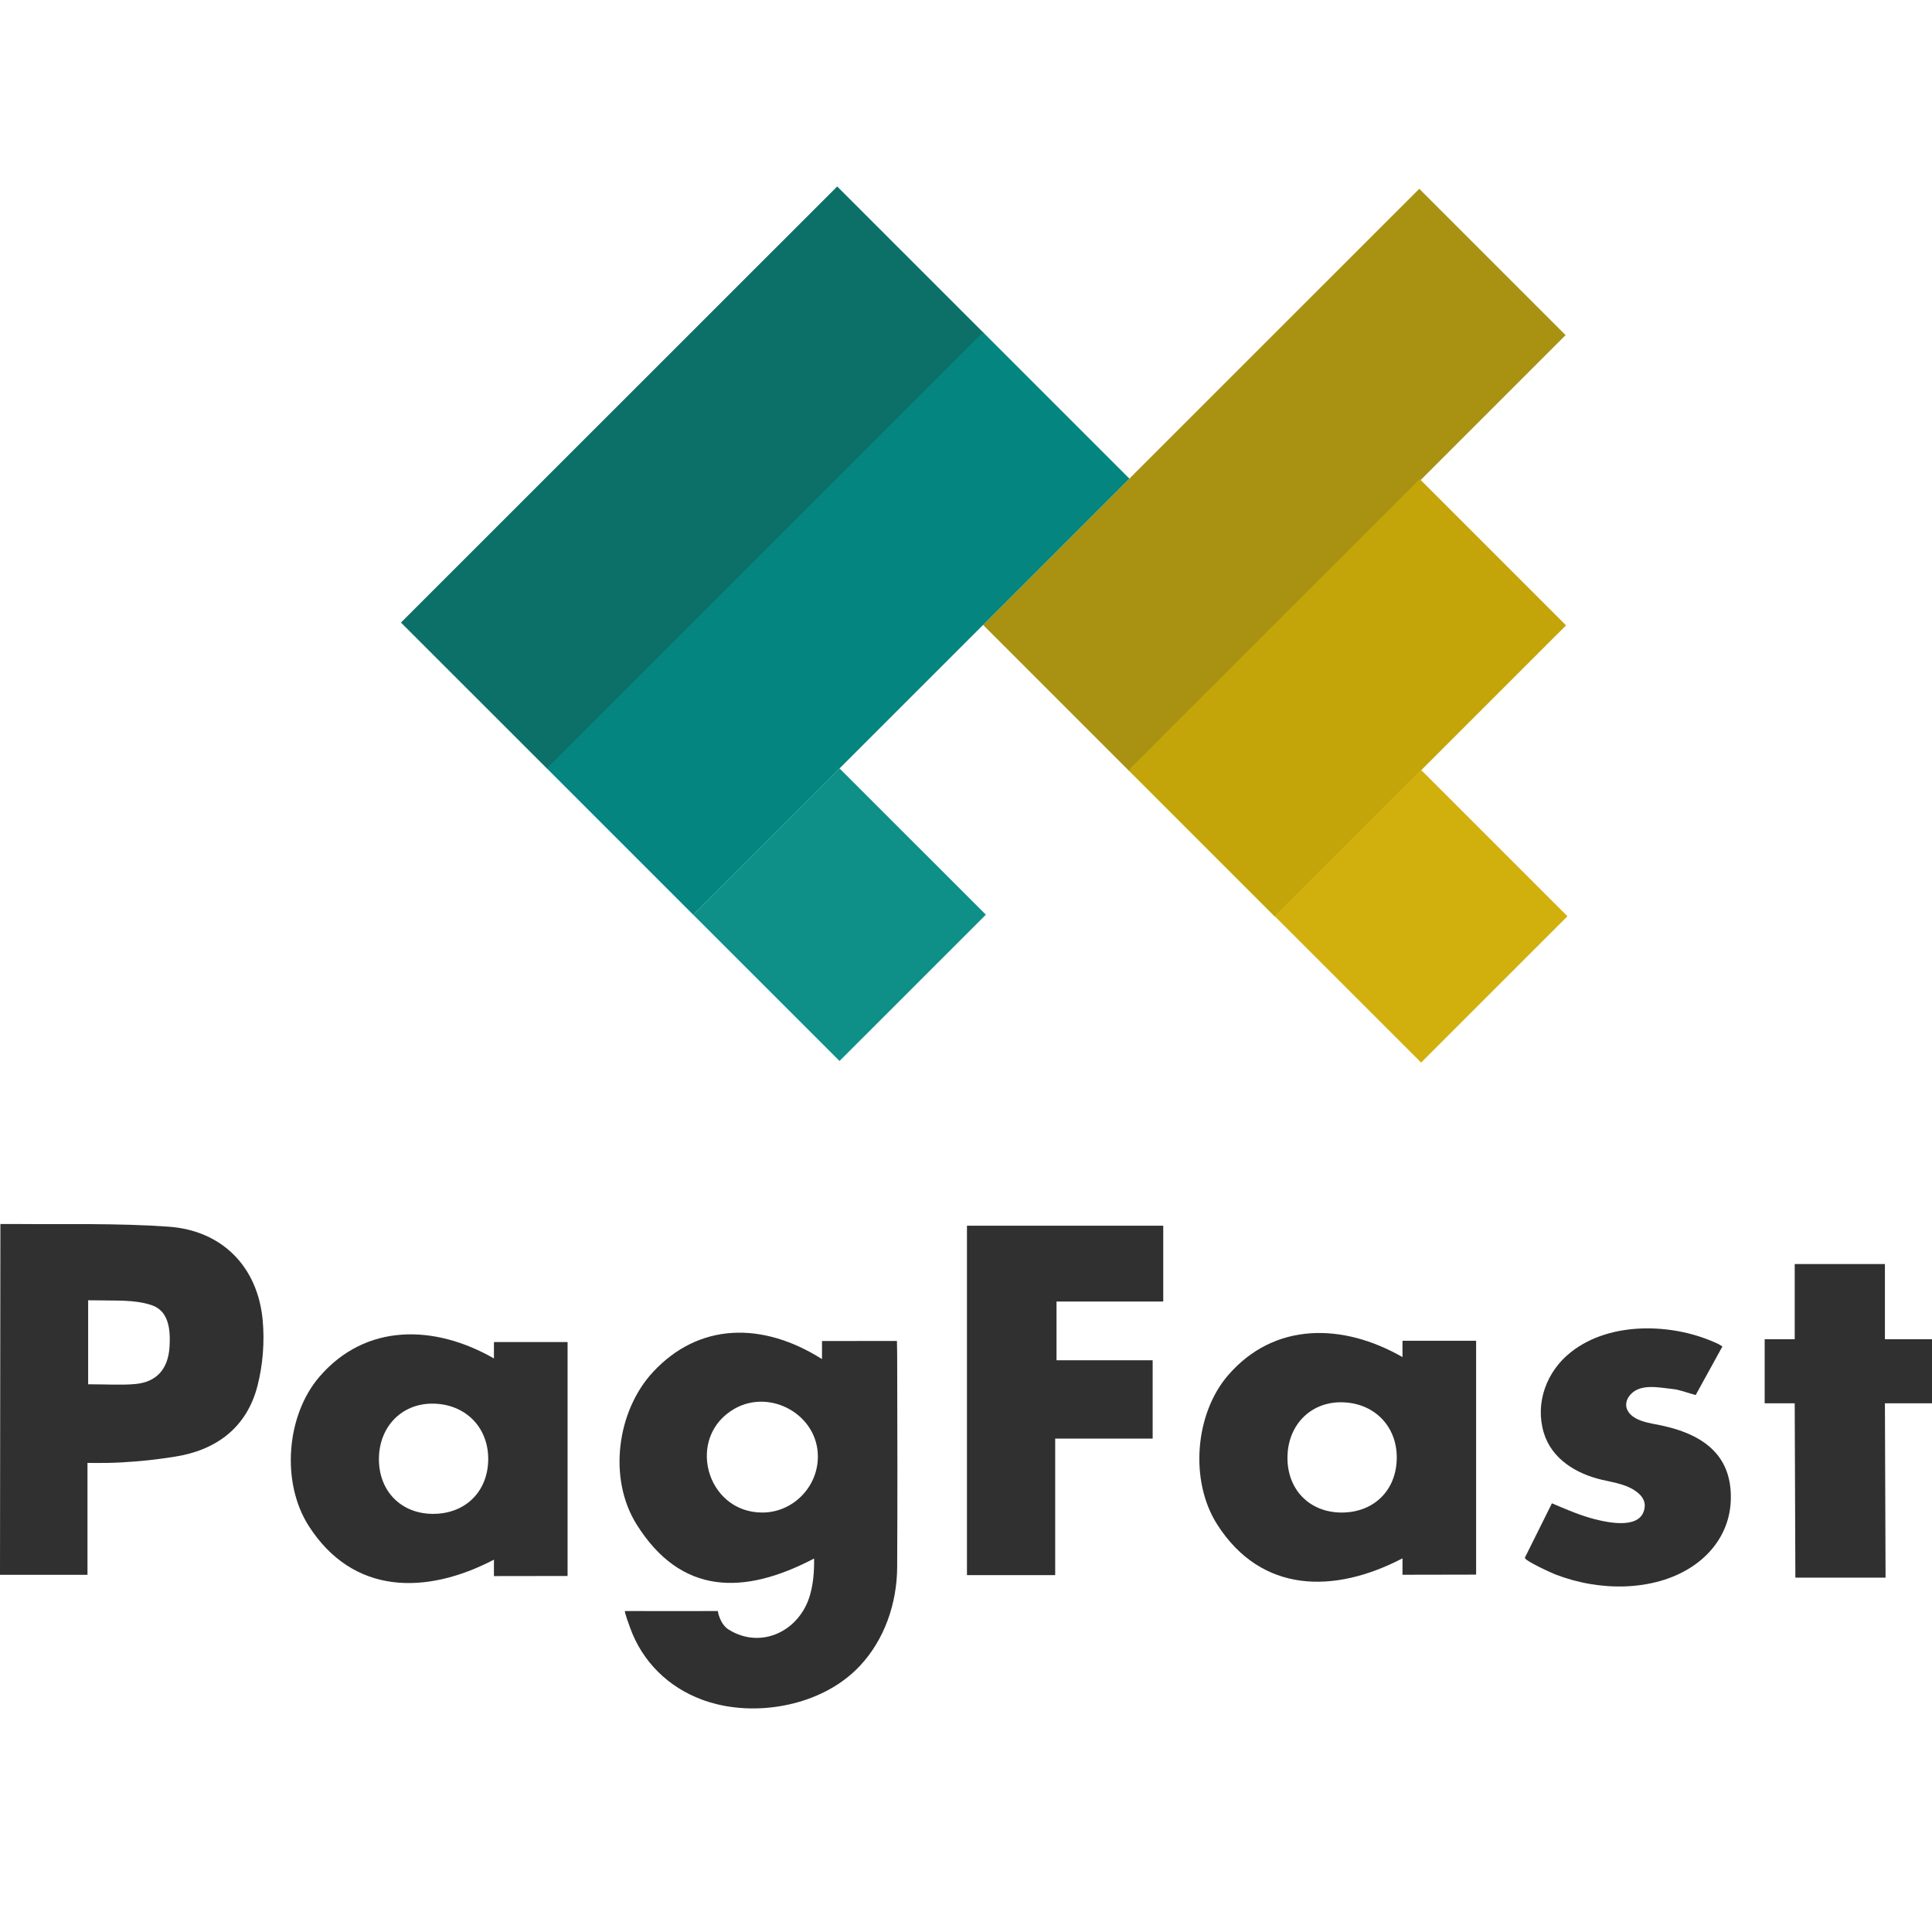 <svg width="54" height="54" viewBox="0 0 54 54" fill="none" xmlns="http://www.w3.org/2000/svg">
<path d="M19.618 47.505C18.682 47.157 17.949 46.445 17.608 45.486C17.596 45.453 17.438 45.028 17.47 45.029C17.839 45.033 20.063 45.029 20.063 45.029C20.063 45.029 20.114 45.393 20.372 45.551C21.282 46.112 22.358 45.584 22.642 44.574C22.729 44.264 22.76 43.939 22.754 43.561C20.783 44.595 19.032 44.584 17.794 42.609C16.987 41.323 17.244 39.436 18.25 38.35C19.532 36.968 21.307 36.933 22.975 37.987C22.978 37.876 22.973 37.63 22.975 37.482C23.652 37.482 24.37 37.48 25.07 37.48C25.077 37.739 25.076 37.947 25.077 38.157C25.082 40.041 25.087 41.924 25.076 43.807C25.07 44.811 24.726 45.824 24.033 46.563C23.064 47.599 21.393 47.962 20.04 47.634C19.896 47.599 19.755 47.556 19.618 47.505ZM21.304 42.276C22.157 42.278 22.863 41.565 22.86 40.706C22.856 39.539 21.533 38.809 20.537 39.371C19.156 40.15 19.728 42.273 21.304 42.276Z" fill="#303030"/>
<path d="M2.445 40.889V44.017H0C0 40.765 0.011 37.447 0.011 34.211C0.214 34.209 0.265 34.209 0.384 34.211C1.827 34.224 3.274 34.184 4.711 34.286C6.21 34.392 7.204 35.406 7.342 36.899C7.398 37.504 7.348 38.15 7.196 38.738C6.896 39.901 6.046 40.534 4.885 40.715C4.348 40.8 3.931 40.844 3.385 40.875C3.155 40.888 2.912 40.893 2.445 40.889ZM2.464 38.691C2.987 38.691 3.382 38.719 3.772 38.685C4.384 38.631 4.702 38.26 4.739 37.638C4.767 37.158 4.719 36.638 4.231 36.477C3.755 36.319 3.21 36.359 2.694 36.345C2.657 36.344 2.464 36.343 2.464 36.343V38.691Z" fill="#303030"/>
<path d="M41.258 37.474V44.011C40.558 44.011 39.942 44.015 39.2 44.015C39.203 43.815 39.197 43.812 39.2 43.556C37.302 44.546 35.258 44.547 34.021 42.609C33.244 41.392 33.396 39.515 34.326 38.438C35.616 36.945 37.534 36.976 39.2 37.931C39.202 37.744 39.197 37.63 39.2 37.474H41.258ZM37.483 42.276C38.398 42.284 39.038 41.653 39.04 40.74C39.041 39.842 38.388 39.196 37.478 39.194C36.616 39.193 35.988 39.844 35.985 40.742C35.982 41.636 36.6 42.268 37.483 42.276Z" fill="#303030"/>
<path d="M15.864 37.511V44.049C15.164 44.049 14.547 44.052 13.806 44.052C13.809 43.852 13.802 43.849 13.806 43.593C11.908 44.583 9.864 44.584 8.627 42.647C7.85 41.43 8.002 39.553 8.932 38.476C10.222 36.982 12.14 37.014 13.806 37.969C13.808 37.781 13.803 37.668 13.806 37.511H15.864ZM12.089 42.313C13.004 42.321 13.644 41.69 13.646 40.778C13.647 39.88 12.994 39.233 12.084 39.232C11.222 39.231 10.594 39.881 10.591 40.779C10.588 41.673 11.205 42.306 12.089 42.313Z" fill="#303030"/>
<path d="M27.027 34.259H32.513V36.378H29.53V38.02H32.217V40.209H29.493V44.025H27.027V34.259Z" fill="#303030"/>
<path d="M42.622 43.535C42.884 43.009 43.122 42.531 43.377 42.018C43.765 42.182 44.154 42.354 44.563 42.459C44.96 42.561 45.92 42.77 45.971 42.103C45.982 41.97 45.91 41.842 45.811 41.752C45.532 41.496 45.124 41.441 44.77 41.359C44.06 41.193 43.367 40.781 43.147 40.039C42.901 39.206 43.229 38.333 43.896 37.802C43.903 37.796 43.911 37.79 43.918 37.784C45.014 36.928 46.721 36.994 47.889 37.503C47.948 37.529 48.023 37.555 48.142 37.634C47.919 38.036 47.639 38.55 47.395 38.992C47.13 38.92 46.943 38.842 46.75 38.823C46.357 38.783 45.795 38.647 45.525 39.038C45.458 39.136 45.43 39.265 45.471 39.376C45.604 39.73 46.144 39.778 46.452 39.845C47.757 40.128 48.385 40.783 48.378 41.862C48.371 42.995 47.563 43.858 46.415 44.186C45.773 44.37 45.087 44.384 44.431 44.271C44.101 44.214 43.776 44.123 43.463 44.002C43.393 43.975 42.584 43.612 42.622 43.535Z" fill="#303030"/>
<path d="M52.702 44.095H50.181L50.163 39.223H49.323V37.431H50.163V35.331H52.684V37.431H54V39.223H52.684L52.702 44.095Z" fill="#303030"/>
<path d="M39.669 5.277L27.477 17.466L31.567 21.556L43.759 9.367L39.669 5.277Z" fill="#A99212"/>
<path d="M39.682 13.39L31.541 21.529L35.631 25.619L43.772 17.48L39.682 13.39Z" fill="#C3A509"/>
<path d="M39.721 21.52L35.631 25.61L39.721 29.699L43.811 25.61L39.721 21.52Z" fill="#D1B00D"/>
<path d="M23.4 5.212L11.207 17.401L15.298 21.491L27.49 9.302L23.4 5.212Z" fill="#0C7068"/>
<path d="M27.477 9.288L15.285 21.477L19.375 25.567L31.567 13.378L27.477 9.288Z" fill="#048580"/>
<path d="M23.465 21.477L19.375 25.566L23.465 29.655L27.555 25.566L23.465 21.477Z" fill="#0E9088"/>
</svg>
